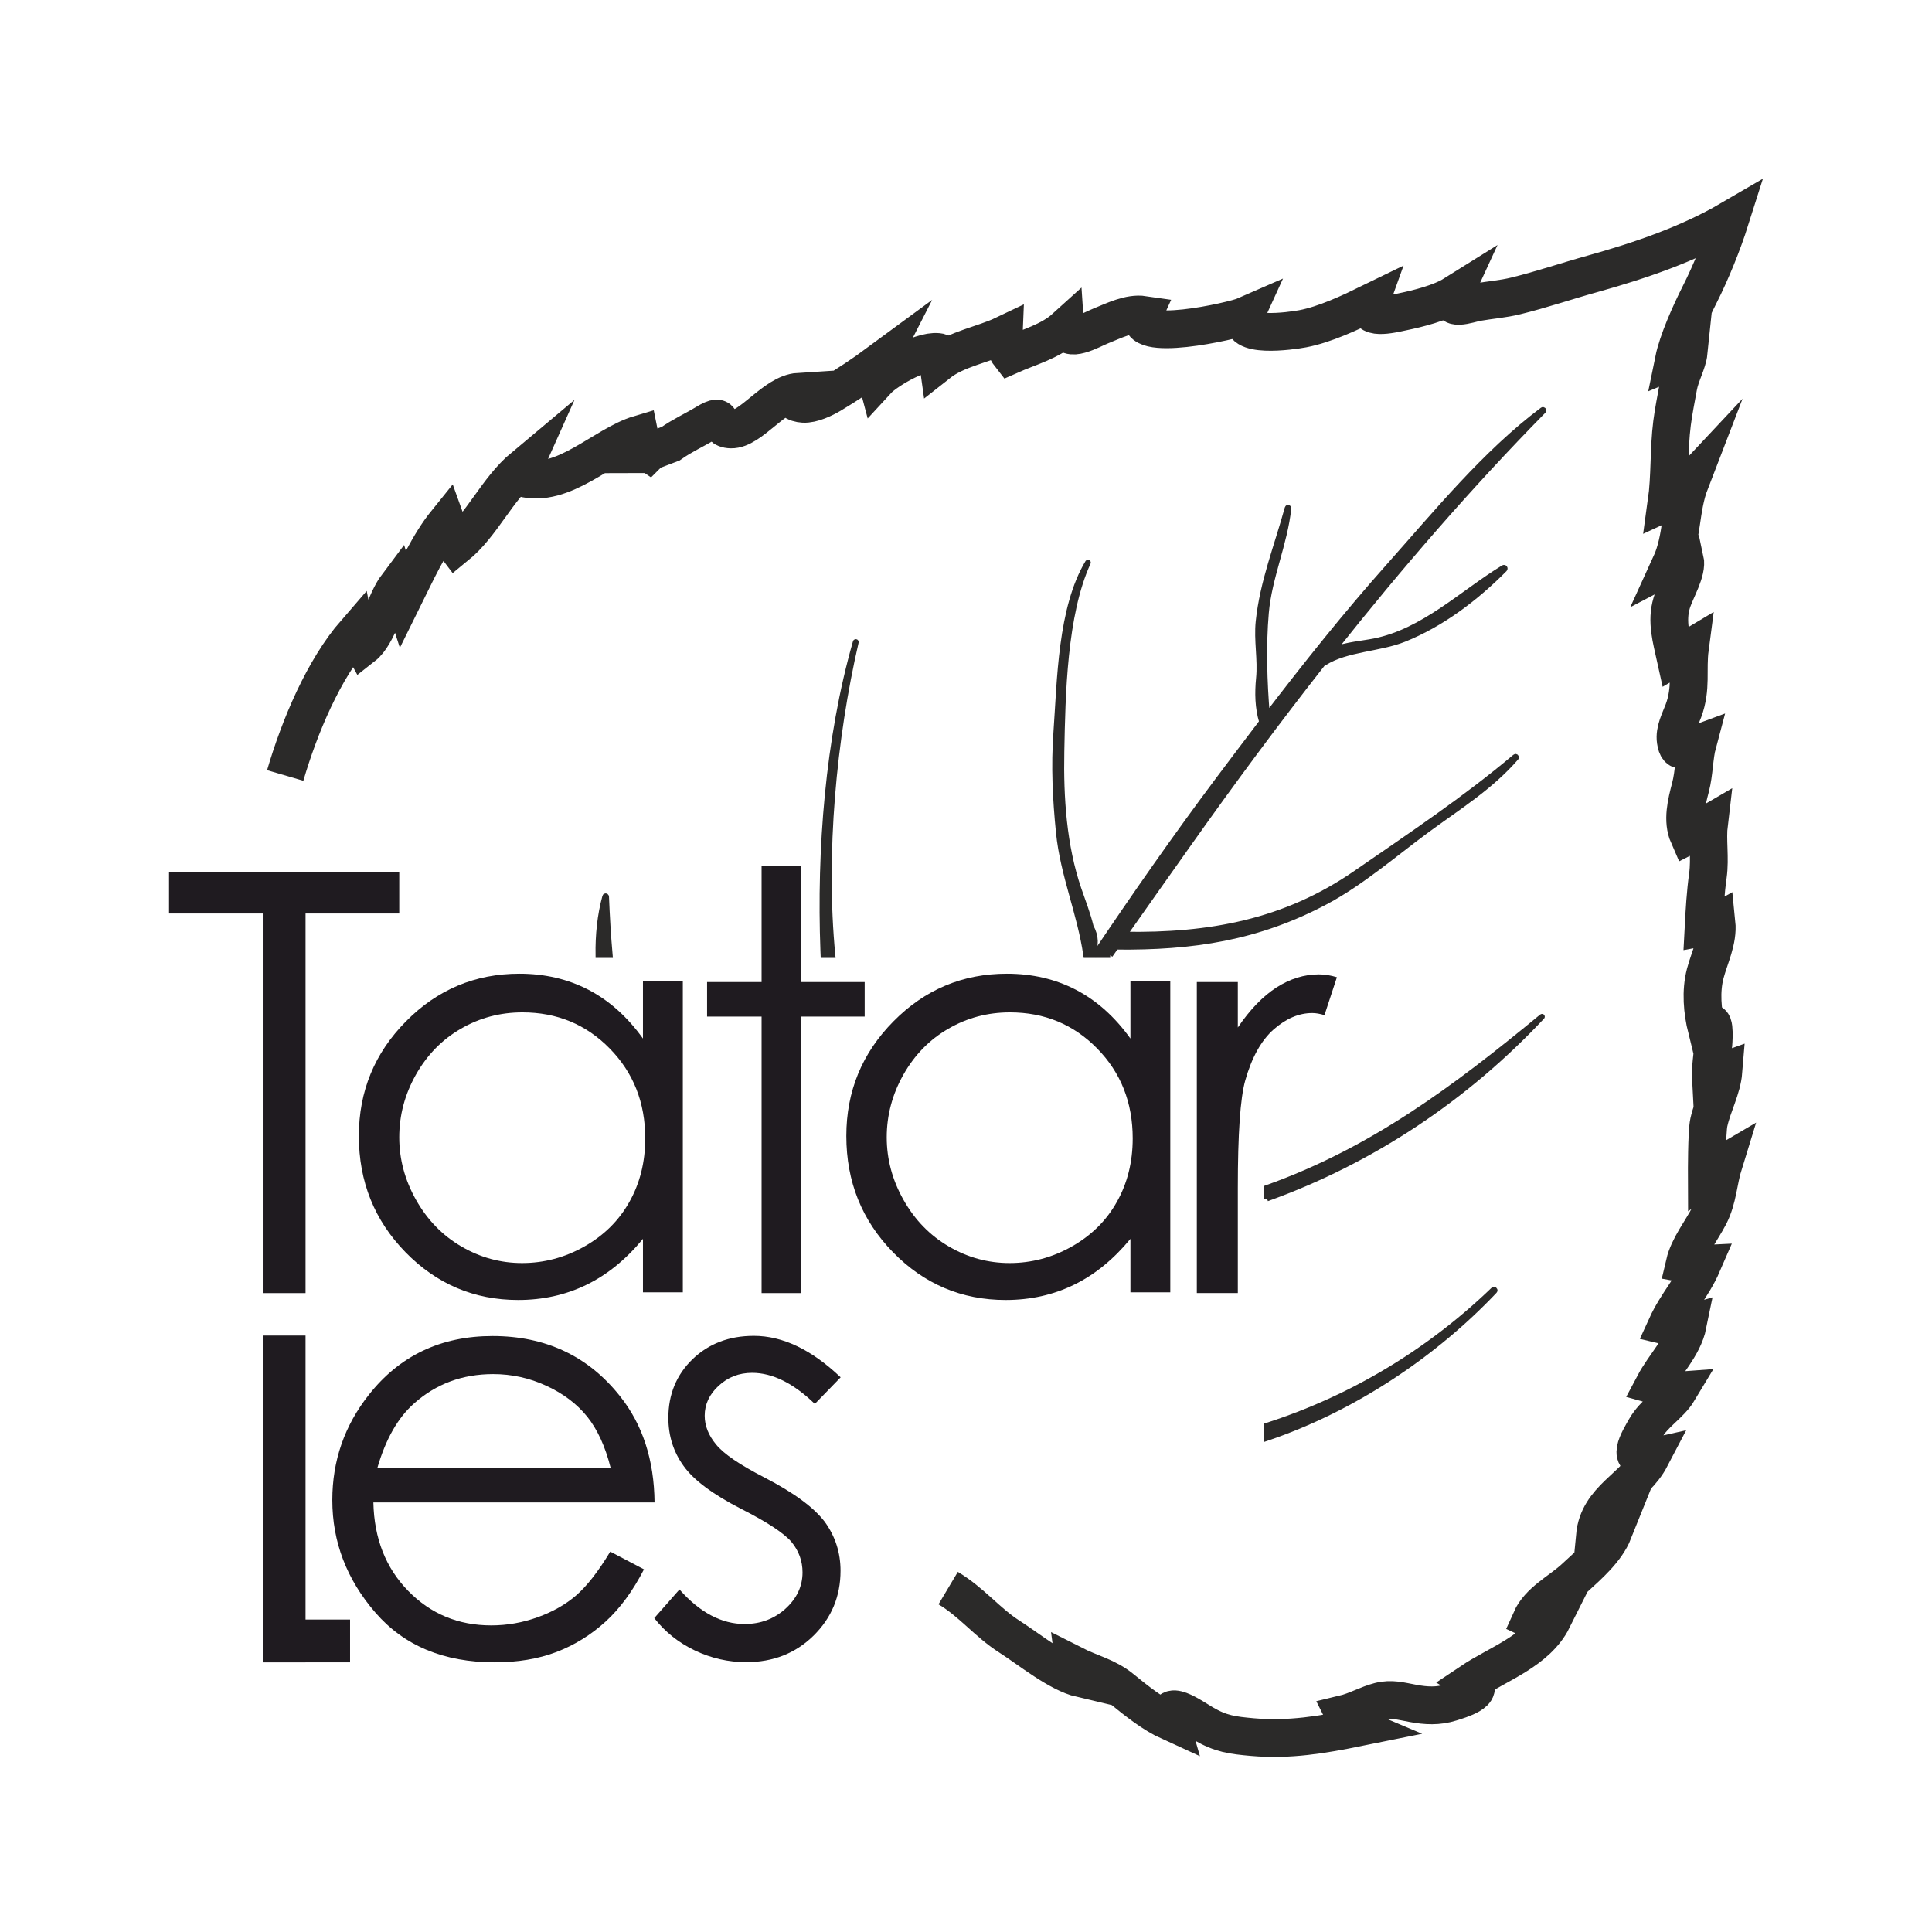 <?xml version="1.0" encoding="UTF-8"?> <svg xmlns="http://www.w3.org/2000/svg" width="400" height="400" viewBox="0 0 400 400" fill="none"><rect width="400" height="400" fill="white"></rect><g clip-path="url(#clip0_2281_17)"><path d="M35.001 189.126V180.639H82.661V189.126H63.261V267.719H54.402V189.126H35.001Z" fill="#1F1B20"></path><path d="M141.37 203.165V267.566H133.118V256.492C129.641 260.711 125.756 263.891 121.438 265.995C117.132 268.098 112.405 269.15 107.283 269.15C98.189 269.15 90.406 265.859 83.96 259.264C77.514 252.657 74.297 244.651 74.297 235.186C74.297 225.944 77.551 218.025 84.059 211.455C90.543 204.885 98.375 201.594 107.531 201.594C112.801 201.594 117.577 202.707 121.858 204.934C126.127 207.162 129.888 210.515 133.118 215.018V203.177H141.37V203.165ZM108.174 209.599C103.559 209.599 99.302 210.725 95.417 212.989C91.52 215.229 88.427 218.409 86.113 222.492C83.812 226.575 82.661 230.905 82.661 235.471C82.661 239.975 83.812 244.305 86.138 248.425C88.464 252.545 91.57 255.762 95.492 258.051C99.414 260.353 103.621 261.503 108.1 261.503C112.603 261.503 116.909 260.377 120.955 258.088C125.013 255.799 128.131 252.731 130.309 248.834C132.499 244.948 133.588 240.568 133.588 235.693C133.588 228.27 131.138 222.071 126.226 217.072C121.339 212.086 115.313 209.599 108.162 209.599H108.174Z" fill="#1F1B20"></path><path d="M157.678 179.303H165.918V203.319H179.021V210.47H165.918V267.72H157.678V210.47H146.394V203.319H157.678V179.303Z" fill="#1F1B20"></path><path d="M242.296 203.165V267.566H234.043V256.492C230.567 260.711 226.682 263.891 222.363 265.995C218.058 268.098 213.331 269.15 208.209 269.15C199.115 269.15 191.332 265.859 184.886 259.264C178.44 252.657 175.223 244.651 175.223 235.186C175.223 225.944 178.477 218.025 184.985 211.455C191.468 204.885 199.3 201.594 208.456 201.594C213.727 201.594 218.503 202.707 222.784 204.934C227.053 207.162 230.814 210.515 234.043 215.018V203.177H242.296V203.165ZM209.1 209.599C204.485 209.599 200.228 210.725 196.343 212.989C192.446 215.229 189.353 218.409 187.039 222.492C184.737 226.575 183.587 230.905 183.587 235.471C183.587 239.975 184.737 244.305 187.064 248.425C189.39 252.545 192.495 255.762 196.417 258.051C200.34 260.353 204.546 261.503 209.025 261.503C213.529 261.503 217.835 260.377 221.881 258.088C225.939 255.799 229.057 252.731 231.235 248.834C233.425 244.948 234.514 240.568 234.514 235.693C234.514 228.27 232.064 222.071 227.152 217.072C222.264 212.086 216.239 209.599 209.087 209.599H209.1Z" fill="#1F1B20"></path><path d="M247.79 203.314H256.278V212.73C258.802 209.006 261.474 206.259 264.283 204.44C267.092 202.646 270.024 201.73 273.056 201.73C274.256 201.73 275.505 201.928 276.792 202.324L274.219 210.169C273.278 209.884 272.437 209.736 271.695 209.736C268.923 209.736 266.263 210.874 263.689 213.138C261.128 215.403 259.161 218.941 257.812 223.705C256.785 227.367 256.278 234.778 256.278 245.939V267.715H247.79V203.314Z" fill="#1F1B20"></path><path d="M54.401 276.514H63.26V344.169H54.401V276.514Z" fill="#1F1B20"></path><path d="M126.337 321.24L133.328 324.915C131.027 329.382 128.379 333.007 125.36 335.754C122.353 338.488 118.975 340.579 115.214 342.027C111.44 343.462 107.184 344.167 102.433 344.167C91.879 344.167 83.651 340.728 77.712 333.861C71.773 326.994 68.803 319.224 68.803 310.575C68.803 302.434 71.327 295.146 76.363 288.786C82.735 280.682 91.285 276.611 101.975 276.611C112.987 276.611 121.809 280.781 128.379 289.083C133.043 294.948 135.431 302.26 135.518 311.058H77.303C77.464 318.518 79.865 324.618 84.504 329.369C89.157 334.145 94.898 336.521 101.703 336.521C104.994 336.521 108.211 335.952 111.329 334.826C114.447 333.7 117.095 332.203 119.272 330.322C121.45 328.441 123.826 325.435 126.35 321.24H126.337ZM126.424 303.894C125.31 299.464 123.689 295.95 121.574 293.302C119.433 290.655 116.625 288.526 113.123 286.918C109.621 285.297 105.947 284.493 102.111 284.493C95.739 284.493 90.283 286.51 85.717 290.58C82.364 293.55 79.852 297.979 78.132 303.906H126.424V303.894Z" fill="#1F1B20"></path><path d="M174.036 285.173L168.703 290.667C164.273 286.386 159.93 284.233 155.711 284.233C153.026 284.233 150.713 285.124 148.795 286.906C146.877 288.663 145.9 290.741 145.9 293.104C145.9 295.183 146.691 297.187 148.263 299.068C149.834 301.011 153.175 303.275 158.223 305.873C164.372 309.041 168.554 312.146 170.769 315.091C172.934 318.085 174.023 321.463 174.023 325.2C174.023 330.495 172.167 334.962 168.443 338.637C164.719 342.299 160.079 344.13 154.499 344.13C150.774 344.13 147.248 343.326 143.846 341.705C140.468 340.084 137.684 337.87 135.457 335.011L140.678 329.085C144.897 333.861 149.413 336.236 154.165 336.236C157.481 336.236 160.314 335.16 162.652 333.044C164.979 330.916 166.154 328.417 166.154 325.546C166.154 323.183 165.387 321.08 163.853 319.224C162.294 317.405 158.817 315.116 153.398 312.369C147.57 309.375 143.611 306.43 141.532 303.51C139.428 300.602 138.377 297.286 138.377 293.55C138.377 288.675 140.06 284.629 143.388 281.4C146.741 278.183 150.972 276.574 156.082 276.574C162.021 276.574 168.01 279.42 174.036 285.149V285.173Z" fill="#1F1B20"></path><path d="M54.401 344.168V335.309H72.478V344.168H54.401Z" fill="#1F1B20"></path><path d="M59.053 160.554C62.023 150.396 66.984 138.592 73.616 130.958C73.814 131.973 74.668 132.802 75.213 133.804C78.231 131.441 79.766 124.512 82.178 121.308C82.413 122.075 83.304 123.003 83.552 123.77C86.162 118.499 88.81 112.597 92.423 108.13C93.017 109.764 93.166 111.582 94.353 113.104C99.921 108.576 102.767 101.399 108.483 96.624C108.174 97.316 108.261 98.183 108.025 98.9C116.575 101.301 124.976 92.107 132.351 89.917C132.61 91.217 133.006 92.961 134.293 93.815C134.318 93.79 134.627 93.481 134.739 93.469C134.281 93.716 133.538 94.087 133.019 94.087L138.859 91.86C141.234 90.177 143.697 89.088 146.085 87.641C150.662 84.844 147.668 88.829 151.343 88.915C155.451 89.014 160.289 81.43 165.337 81.108C163.011 82.729 164.718 83.508 166.339 83.607C168.183 83.706 170.608 82.531 172.092 81.652C175.495 79.611 178.761 77.445 181.966 75.082C181.384 76.221 181.236 77.532 181.57 78.769C183.661 76.493 191.654 71.94 194.834 73.016C193.856 73.87 194.129 74.216 194.265 75.206C198.038 72.224 203.631 71.333 207.801 69.341C207.739 70.814 208.246 72.447 209.137 73.573C213.01 71.853 217.39 70.727 220.557 67.856C220.792 71.333 225.989 68.24 227.894 67.485C230.591 66.409 233.821 64.751 236.766 65.184C234.031 71.21 255.313 66.471 257.824 65.37C255.622 70.195 267.364 68.512 269.715 68.067C274.293 67.201 279.526 64.739 283.659 62.722C282.298 66.508 288.027 65.048 290.34 64.565C293.594 63.897 298.197 62.746 301.006 60.99C299.249 64.8 304.074 62.883 305.843 62.573C308.566 62.091 311.127 61.93 313.836 61.262C319.157 59.963 324.44 58.156 329.711 56.696C339.572 53.949 349.532 50.547 358.206 45.486C356.659 50.374 354.283 56.288 351.895 60.99C349.953 64.838 347.355 70.628 346.55 74.587C347.565 74.167 348.716 73.622 349.619 72.929C349.396 75.095 347.911 77.619 347.478 80.019C347.033 82.494 346.501 85.08 346.179 87.616C345.486 93.023 345.808 98.64 345.053 104.023C346.909 103.181 348.629 101.226 349.916 99.853C347.763 105.433 348.406 111.347 345.857 116.915C346.798 116.42 347.751 116.111 348.839 115.764C349.409 118.301 346.897 122.211 346.105 124.846C344.954 128.657 346.068 132.332 346.897 136.105C347.911 135.512 348.876 134.757 349.879 134.163C349.26 138.852 350.299 142.416 348.542 147.155C347.837 149.048 346.625 151.238 346.946 153.378C347.416 156.546 348.864 154.9 351.45 153.96C350.732 156.645 350.782 160.022 350.002 163.004C349.161 166.209 348.221 169.896 349.582 173.002C351.029 172.284 352.353 171.356 353.826 170.502C353.417 173.905 354.11 177.629 353.603 181.267C353.108 184.818 352.898 188.468 352.712 192.006C353.69 191.833 354.556 191.536 355.385 191.066C355.756 194.666 353.949 198.193 353.059 201.533C352.081 205.258 352.465 209.39 353.343 212.966C355.162 209.477 354.828 215.069 354.741 216.109C354.543 218.509 354.098 221.194 354.222 223.458C354.853 222.543 355.706 222.171 356.82 221.776C356.523 225.426 354.605 228.741 353.801 232.379C353.343 234.408 353.38 243.243 353.38 243.243C354.531 242.426 355.694 241.547 356.882 240.855C355.731 244.566 355.694 248.179 353.9 251.668C352.279 254.824 349.619 258.09 348.79 261.641C350.04 261.876 351.227 261.752 352.477 261.691C350.423 266.442 347.157 269.869 345.029 274.534C346.538 274.905 348.01 274.595 349.446 274.175C348.505 278.839 344.67 282.489 342.43 286.721C343.94 287.129 345.857 288.045 347.503 287.921C345.759 290.829 342.48 292.561 340.661 295.765C339.312 298.153 336.256 303.004 341.737 301.779C338.471 308.027 330.923 310.267 330.206 317.987C331.418 318.111 332.953 317.925 334.054 317.121C332.544 320.895 328.931 324.038 325.851 326.846C322.893 329.531 318.649 331.56 316.954 335.371C318.39 336.064 320.122 336.349 321.446 335.285C318.179 341.805 310.174 344.465 304.581 348.214C307.897 350.256 302.107 351.926 300.387 352.471C297.739 353.3 295.277 353.176 292.543 352.669C289.981 352.198 288.064 351.617 285.589 352.248C283.127 352.879 280.776 354.265 278.19 354.883C278.846 356.22 279.898 357.086 281.221 357.642C273.761 359.152 266.955 360.315 259.321 359.647C255.152 359.276 252.751 358.979 249.126 356.851C246.862 355.527 240.75 351.085 242.321 356.529C238.696 354.883 235.281 352.136 232.2 349.625C229.156 347.138 225.717 346.408 222.401 344.725C222.524 345.703 223.192 346.705 223.823 347.521C219.085 346.408 213.257 341.582 208.988 338.848C204.361 335.891 201.206 331.721 196.306 328.801" stroke="#2B2A29" stroke-width="7.82" stroke-miterlimit="22.926"></path><path d="M309.445 267.256C309.581 267.12 309.346 266.885 309.21 267.021C295.822 279.926 279.812 289.502 262.317 295.144V297.743C280.245 291.668 296.985 280.433 309.445 267.256ZM262.317 248.152C283.982 240.369 303.419 227.415 319.269 210.501C319.281 210.489 319.257 210.464 319.244 210.477C301.242 225.336 284.081 238.155 262.317 245.913V248.164V248.152ZM229.838 197.757L231.038 196.037C246.875 196.211 260.424 194.194 274.529 186.671C281.94 182.712 288.658 176.859 295.402 171.885C301.898 167.097 308.554 163.026 313.887 156.877C313.986 156.766 313.813 156.592 313.701 156.691C303.308 165.464 291.95 173.024 280.752 180.757C265.979 190.977 250.34 193.748 232.844 193.476C237.286 187.141 241.765 180.831 246.232 174.521C255.202 161.851 264.42 149.404 273.972 137.254C274.071 137.241 274.157 137.254 274.244 137.204C278.797 134.321 285.59 134.383 290.688 132.342C298.507 129.211 305.622 123.792 311.499 117.853C311.672 117.68 311.474 117.42 311.264 117.556C302.677 122.802 294.721 130.721 284.514 132.75C282.088 133.232 278.81 133.468 276.174 134.494C289.784 117.346 304.088 100.791 319.529 85.077C319.653 84.966 319.504 84.768 319.368 84.867C307.478 93.763 297.27 106.284 287.434 117.333C278.636 127.219 270.384 137.575 262.341 148.08C261.772 141.176 261.537 133.703 262.131 126.885C262.762 119.523 266.028 112.545 266.783 105.233C266.796 105.109 266.598 105.059 266.56 105.171C264.408 113.027 261.401 120.464 260.547 128.667C260.139 132.589 261.005 136.524 260.621 140.421C260.325 143.44 260.374 146.558 261.265 149.466C258.221 153.462 255.19 157.483 252.171 161.505C243.299 173.358 234.886 185.434 226.683 197.633C226.497 197.547 226.299 197.51 226.089 197.534C226.992 195.728 226.942 193.835 225.854 191.843C225.272 189.368 224.171 186.535 223.342 184.122C220.249 175.102 219.605 165.08 219.791 155.627C220.014 143.873 220.323 127.244 225.272 116.467C225.284 116.442 225.247 116.43 225.235 116.442C219.543 125.908 219.432 140.891 218.665 151.619C218.158 158.597 218.492 165.451 219.197 172.405C220.075 181.14 223.614 189.146 224.851 197.757H229.862H229.838ZM172.378 197.757C170.349 176.76 172.613 152.905 177.216 132.935C177.228 132.886 177.154 132.874 177.141 132.923C171.4 153.004 169.643 176.03 170.423 196.854C170.435 197.151 170.448 197.46 170.46 197.757H172.378ZM126.276 197.757C125.918 193.711 125.683 189.665 125.522 185.644C125.522 185.52 125.299 185.483 125.274 185.619C124.21 189.492 123.802 193.575 123.864 197.757H126.276Z" fill="#2B2A29" stroke="#2B2A29" stroke-width="1.126" stroke-miterlimit="22.926"></path></g><defs><clipPath id="clip0_2281_17"><rect width="330" height="326.744" fill="white" transform="translate(35 37)"></rect></clipPath></defs></svg> 